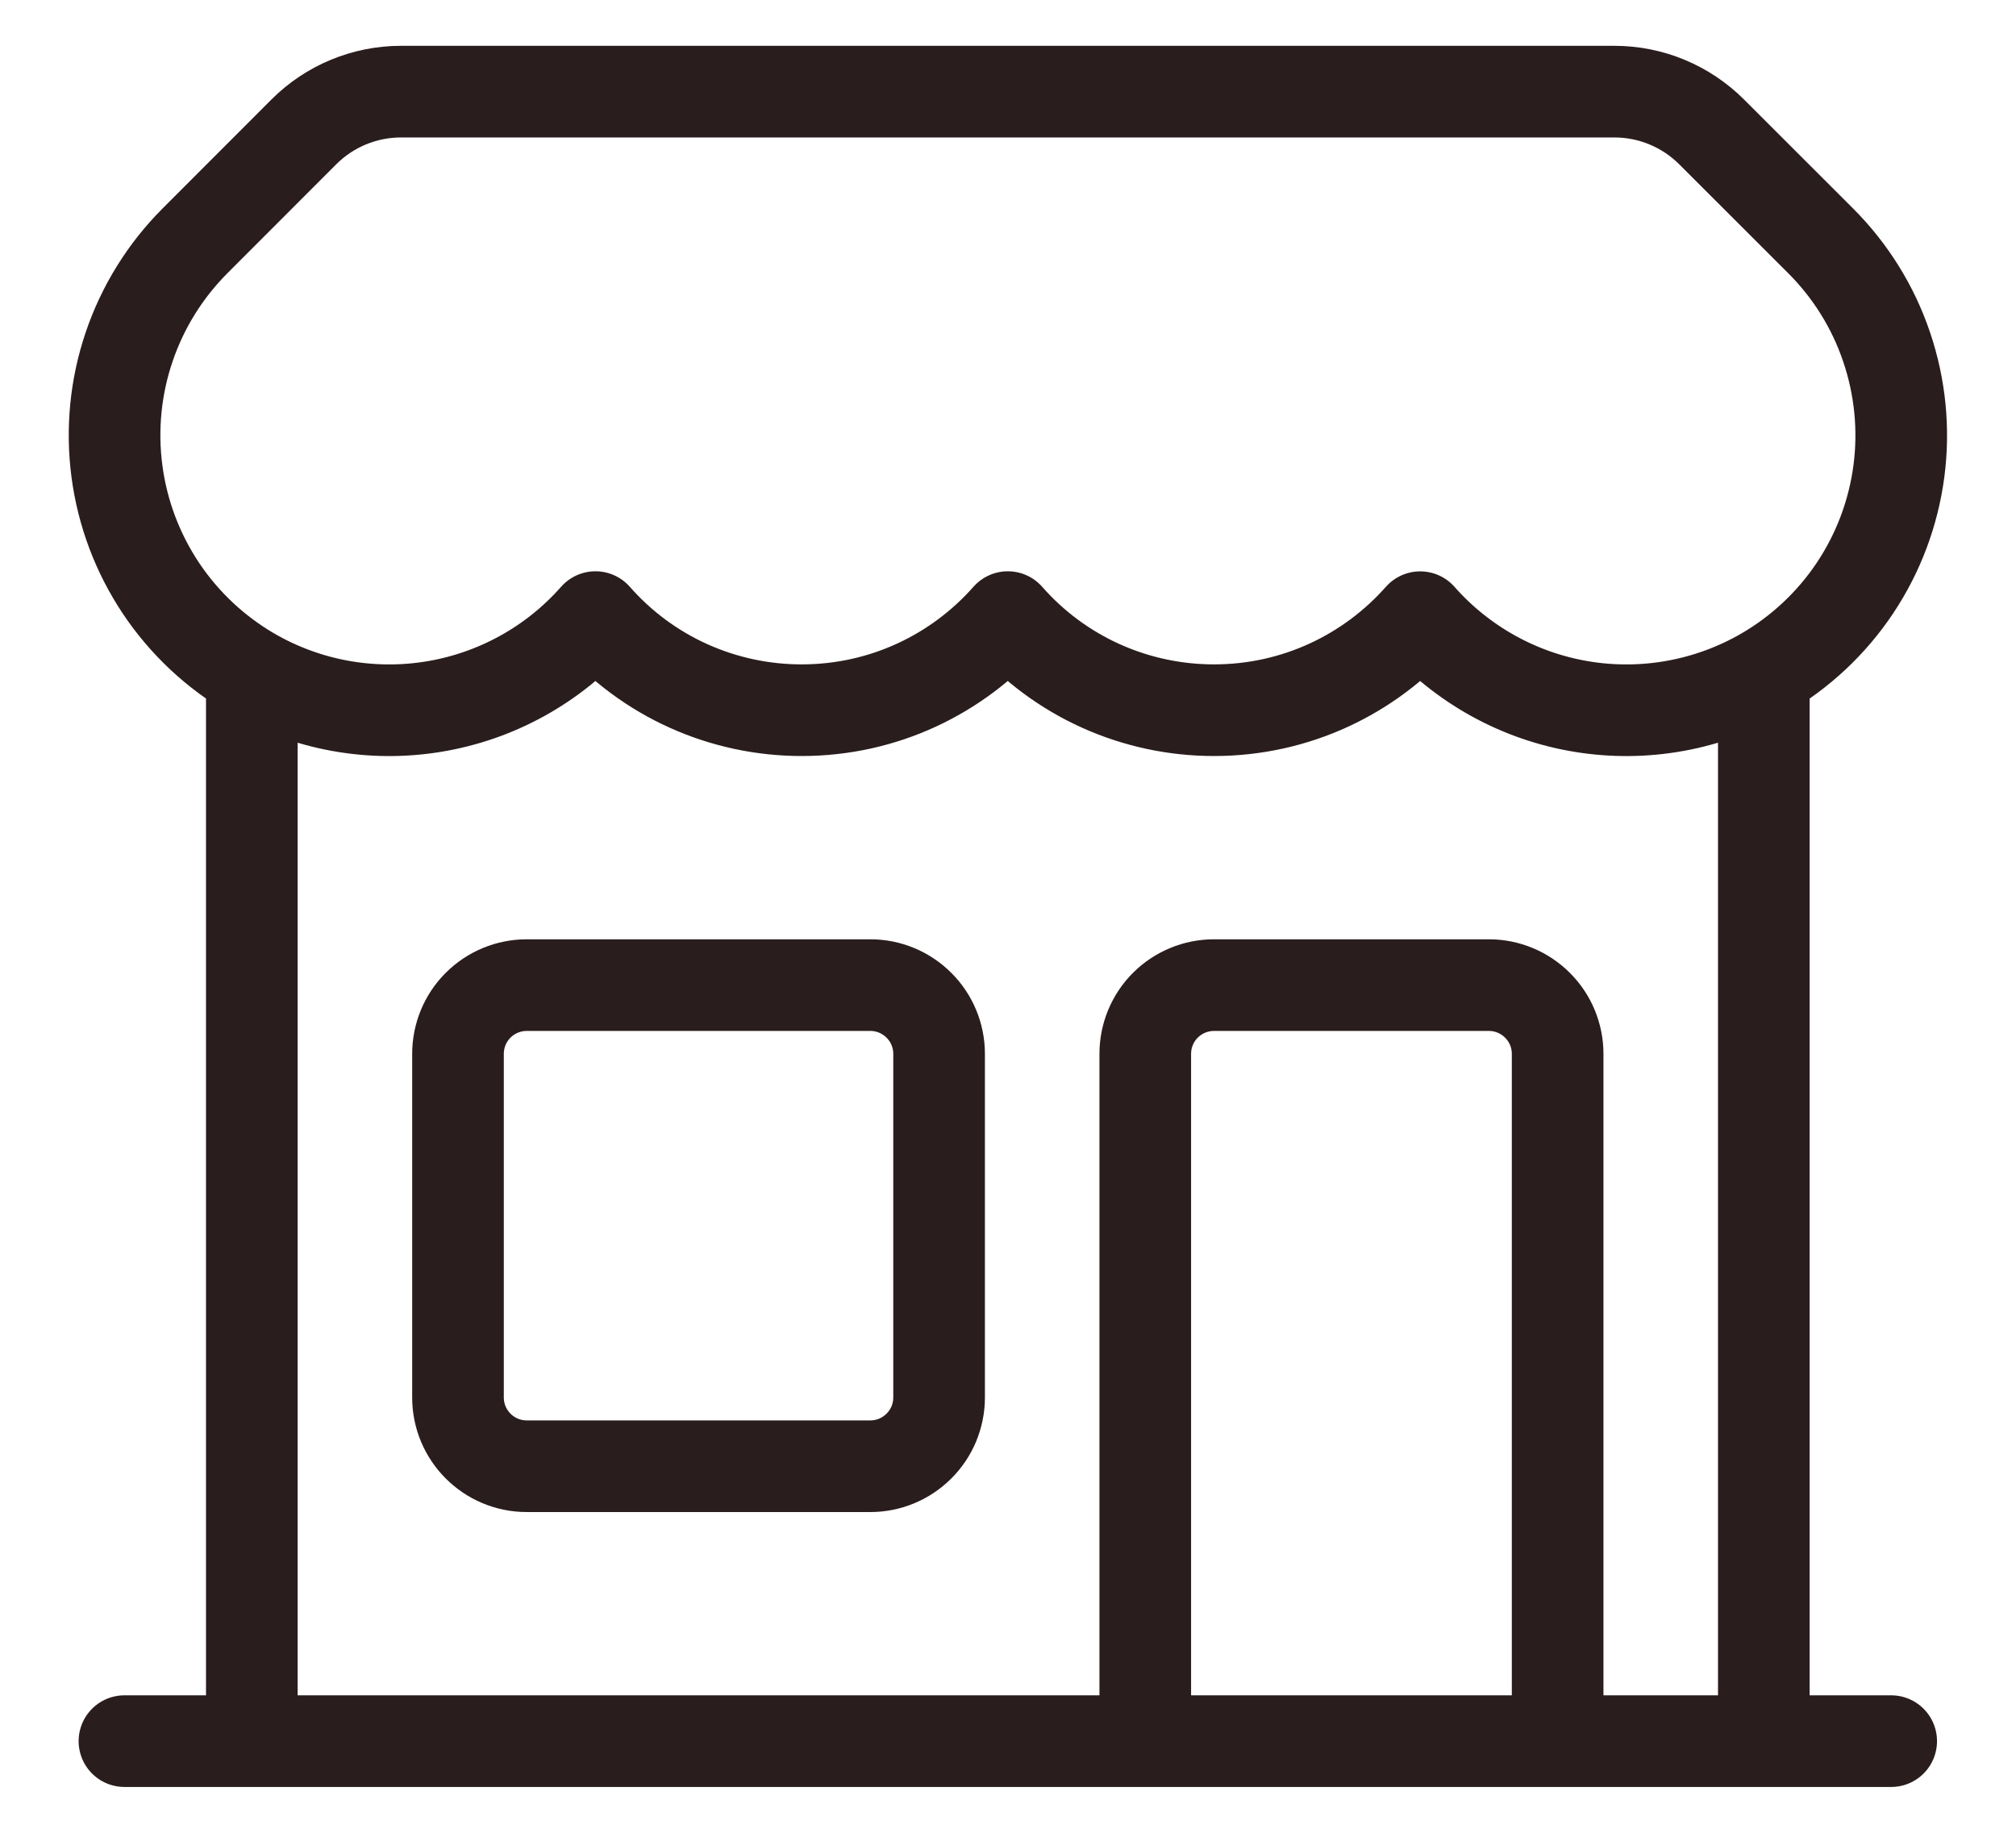<svg width="22" height="20" viewBox="0 0 22 20" fill="none" xmlns="http://www.w3.org/2000/svg">
<path d="M12.498 19V11.5C12.498 11.301 12.577 11.11 12.717 10.97C12.858 10.829 13.049 10.75 13.248 10.75H16.248C16.447 10.75 16.637 10.829 16.778 10.97C16.919 11.11 16.998 11.301 16.998 11.5V19M12.498 19H1.358M12.498 19H16.998M16.998 19H20.638M19.248 19V7.349M19.248 7.349C18.648 7.695 17.947 7.823 17.263 7.711C16.58 7.599 15.956 7.254 15.498 6.735C14.948 7.357 14.144 7.75 13.248 7.75C12.822 7.75 12.401 7.66 12.013 7.485C11.625 7.31 11.279 7.054 10.998 6.734C10.448 7.357 9.644 7.75 8.748 7.75C8.322 7.75 7.901 7.66 7.513 7.485C7.125 7.31 6.779 7.054 6.498 6.734C6.04 7.254 5.416 7.599 4.732 7.711C4.049 7.823 3.348 7.695 2.748 7.349M19.248 7.349C19.646 7.119 19.987 6.8 20.242 6.418C20.498 6.035 20.662 5.598 20.722 5.142C20.782 4.686 20.736 4.222 20.588 3.786C20.441 3.35 20.194 2.954 19.869 2.629L18.679 1.44C18.398 1.159 18.016 1 17.619 1H4.376C3.978 1 3.597 1.158 3.316 1.439L2.127 2.629C1.802 2.955 1.556 3.351 1.409 3.786C1.261 4.222 1.216 4.686 1.276 5.142C1.336 5.598 1.5 6.034 1.755 6.417C2.01 6.799 2.35 7.118 2.748 7.349M2.748 19V7.349M5.748 16H9.498C9.697 16 9.887 15.921 10.028 15.78C10.169 15.64 10.248 15.449 10.248 15.25V11.5C10.248 11.301 10.169 11.11 10.028 10.97C9.887 10.829 9.697 10.75 9.498 10.75H5.748C5.549 10.75 5.358 10.829 5.217 10.97C5.077 11.11 4.998 11.301 4.998 11.5V15.25C4.998 15.664 5.334 16 5.748 16Z" stroke="#2A1D1D" stroke-linecap="round" stroke-linejoin="round"/>
</svg>
